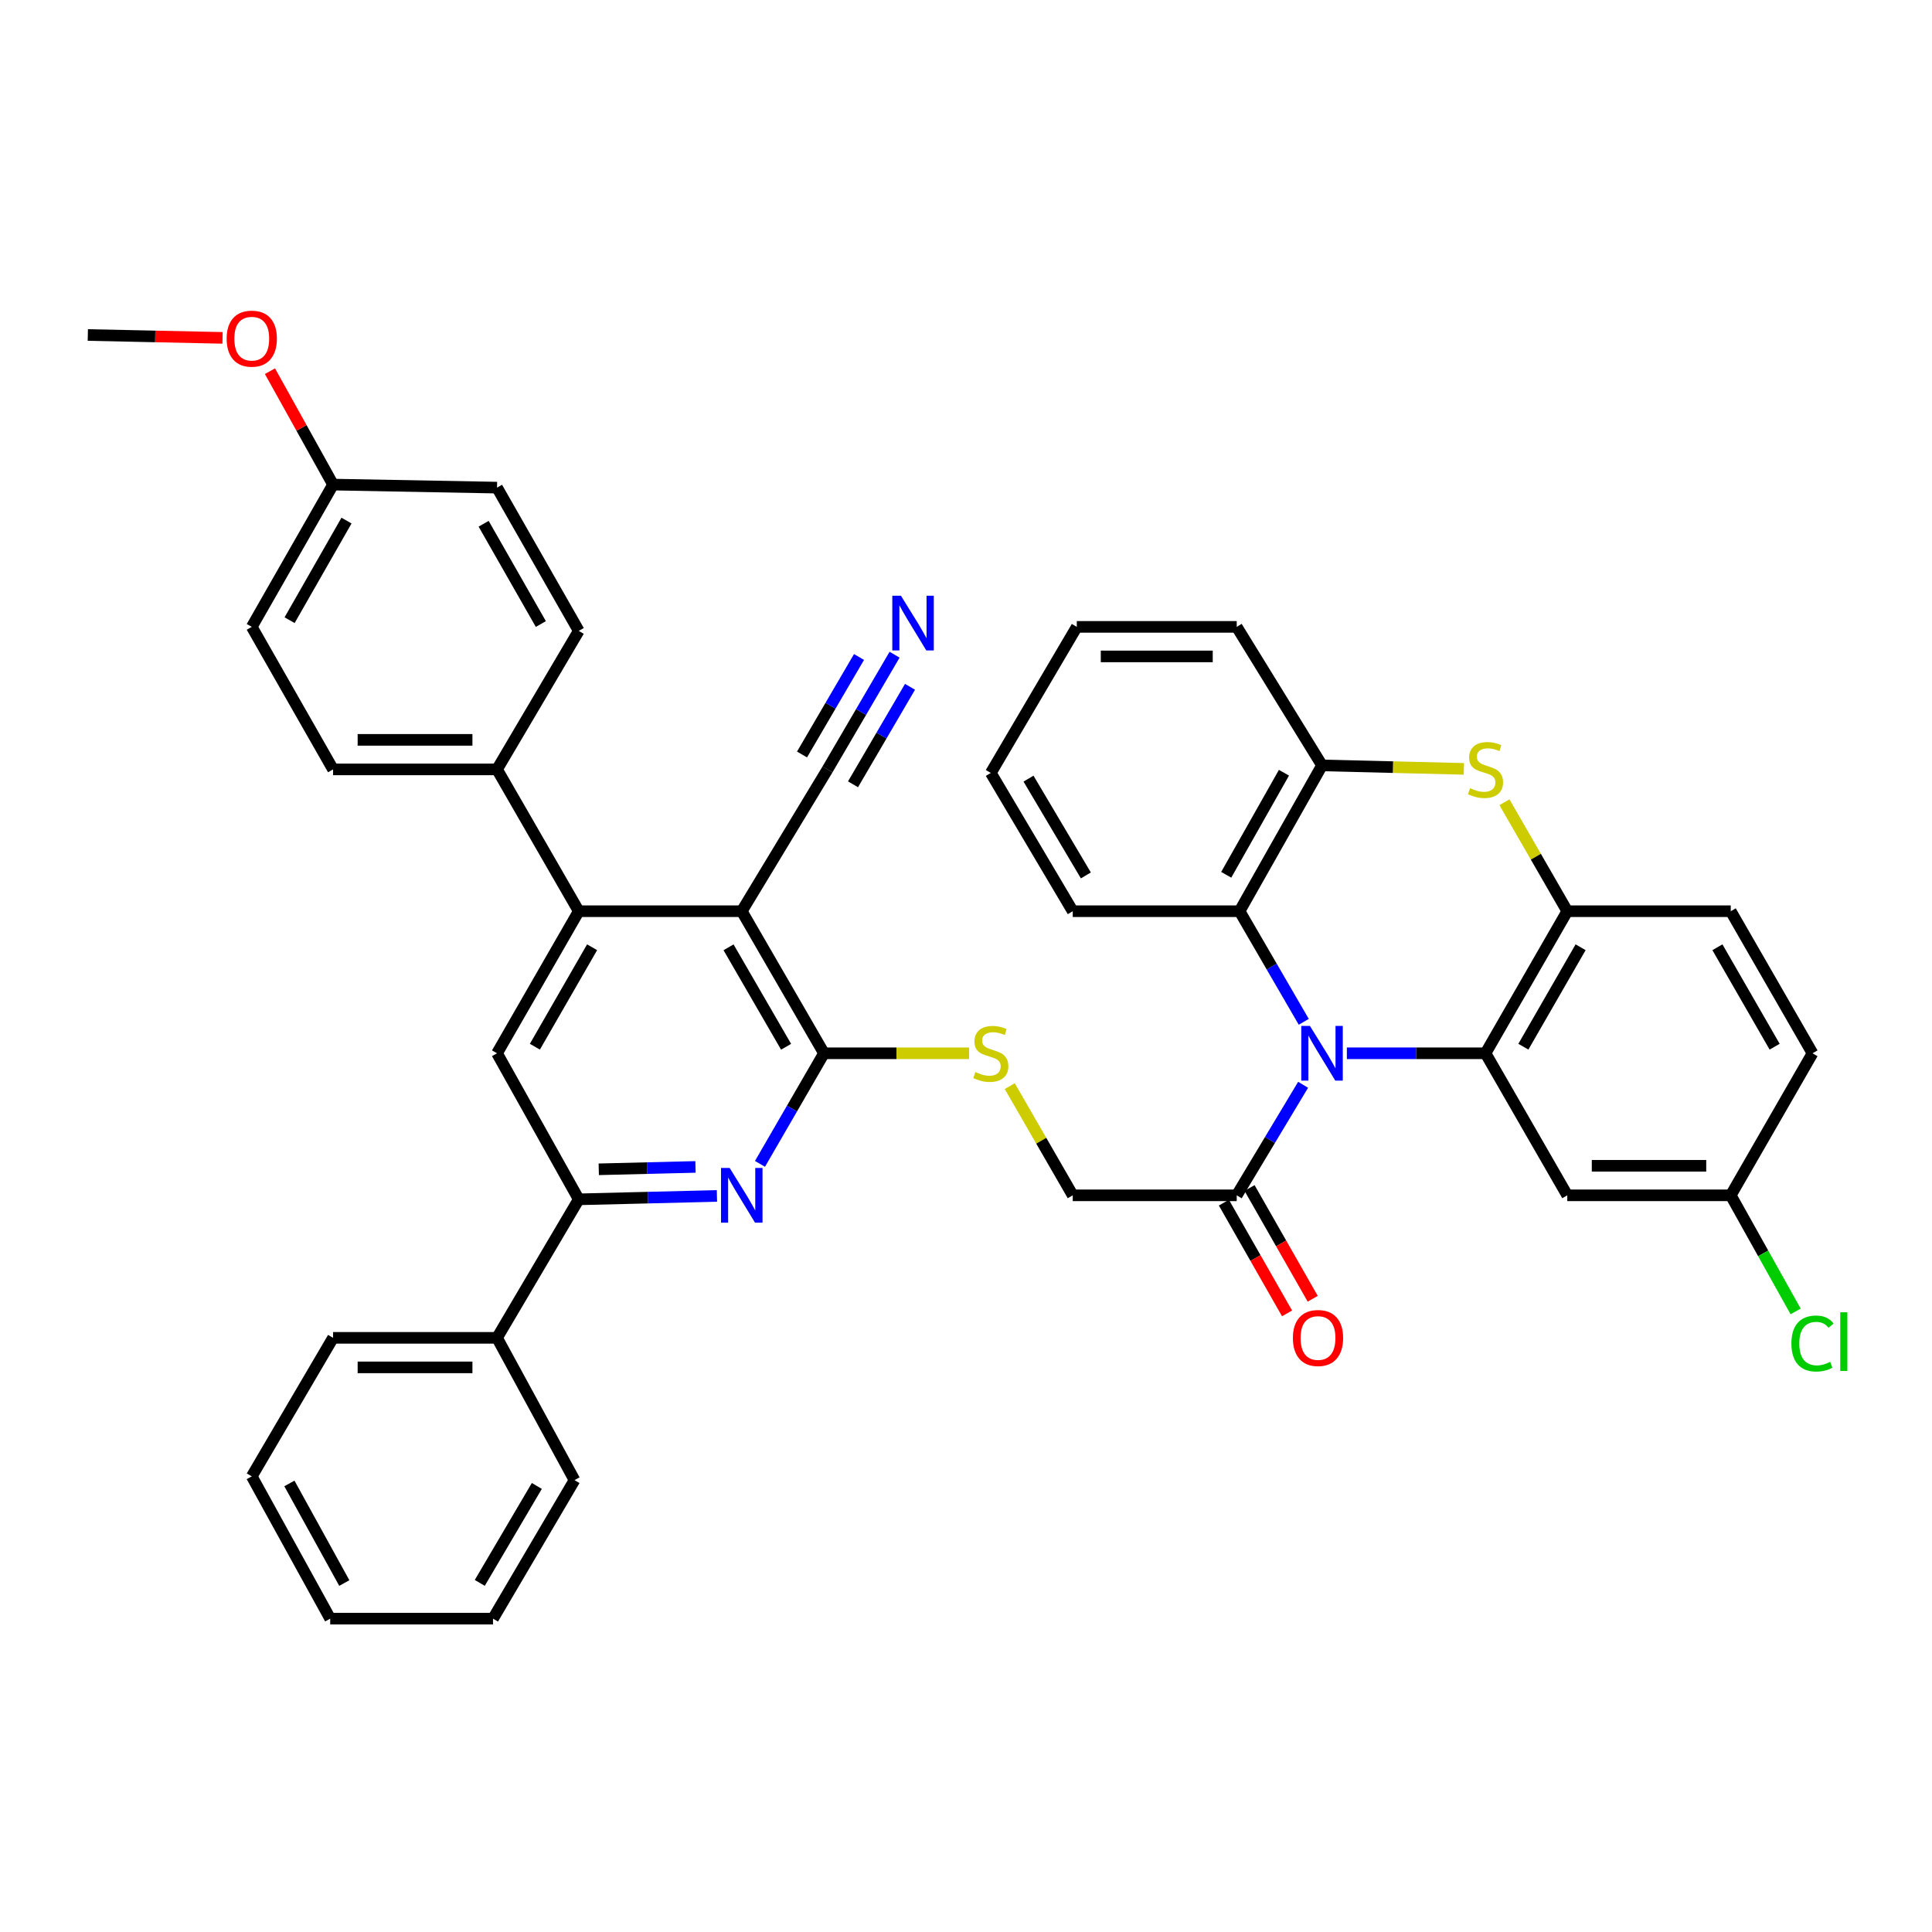 <?xml version='1.0' encoding='iso-8859-1'?>
<svg version='1.1' baseProfile='full'
              xmlns='http://www.w3.org/2000/svg'
                      xmlns:rdkit='http://www.rdkit.org/xml'
                      xmlns:xlink='http://www.w3.org/1999/xlink'
                  xml:space='preserve'
width='1000px' height='1000px' viewBox='0 0 1000 1000'>
<!-- END OF HEADER -->
<rect style='opacity:1.0;fill:#FFFFFF;stroke:none' width='1000' height='1000' x='0' y='0'> </rect>
<path class='bond-0' d='M 697.136,545.178 L 733.018,545.178' style='fill:none;fill-rule:evenodd;stroke:#0000FF;stroke-width:6px;stroke-linecap:butt;stroke-linejoin:miter;stroke-opacity:1' />
<path class='bond-0' d='M 733.018,545.178 L 768.901,545.178' style='fill:none;fill-rule:evenodd;stroke:#000000;stroke-width:6px;stroke-linecap:butt;stroke-linejoin:miter;stroke-opacity:1' />
<path class='bond-7' d='M 674.827,528.893 L 658.212,500.267' style='fill:none;fill-rule:evenodd;stroke:#0000FF;stroke-width:6px;stroke-linecap:butt;stroke-linejoin:miter;stroke-opacity:1' />
<path class='bond-7' d='M 658.212,500.267 L 641.596,471.64' style='fill:none;fill-rule:evenodd;stroke:#000000;stroke-width:6px;stroke-linecap:butt;stroke-linejoin:miter;stroke-opacity:1' />
<path class='bond-8' d='M 674.489,561.482 L 657.308,590.091' style='fill:none;fill-rule:evenodd;stroke:#0000FF;stroke-width:6px;stroke-linecap:butt;stroke-linejoin:miter;stroke-opacity:1' />
<path class='bond-8' d='M 657.308,590.091 L 640.127,618.699' style='fill:none;fill-rule:evenodd;stroke:#000000;stroke-width:6px;stroke-linecap:butt;stroke-linejoin:miter;stroke-opacity:1' />
<path class='bond-6' d='M 768.901,545.178 L 811.22,471.64' style='fill:none;fill-rule:evenodd;stroke:#000000;stroke-width:6px;stroke-linecap:butt;stroke-linejoin:miter;stroke-opacity:1' />
<path class='bond-6' d='M 788.498,541.772 L 818.121,490.296' style='fill:none;fill-rule:evenodd;stroke:#000000;stroke-width:6px;stroke-linecap:butt;stroke-linejoin:miter;stroke-opacity:1' />
<path class='bond-13' d='M 768.901,545.178 L 811.22,618.699' style='fill:none;fill-rule:evenodd;stroke:#000000;stroke-width:6px;stroke-linecap:butt;stroke-linejoin:miter;stroke-opacity:1' />
<path class='bond-1' d='M 383.938,471.64 L 426.494,545.178' style='fill:none;fill-rule:evenodd;stroke:#000000;stroke-width:6px;stroke-linecap:butt;stroke-linejoin:miter;stroke-opacity:1' />
<path class='bond-1' d='M 377.09,490.328 L 406.88,541.804' style='fill:none;fill-rule:evenodd;stroke:#000000;stroke-width:6px;stroke-linecap:butt;stroke-linejoin:miter;stroke-opacity:1' />
<path class='bond-5' d='M 383.938,471.64 L 299.563,471.64' style='fill:none;fill-rule:evenodd;stroke:#000000;stroke-width:6px;stroke-linecap:butt;stroke-linejoin:miter;stroke-opacity:1' />
<path class='bond-12' d='M 383.938,471.64 L 428.32,398.238' style='fill:none;fill-rule:evenodd;stroke:#000000;stroke-width:6px;stroke-linecap:butt;stroke-linejoin:miter;stroke-opacity:1' />
<path class='bond-2' d='M 426.494,545.178 L 464.047,545.178' style='fill:none;fill-rule:evenodd;stroke:#000000;stroke-width:6px;stroke-linecap:butt;stroke-linejoin:miter;stroke-opacity:1' />
<path class='bond-2' d='M 464.047,545.178 L 501.6,545.178' style='fill:none;fill-rule:evenodd;stroke:#CCCC00;stroke-width:6px;stroke-linecap:butt;stroke-linejoin:miter;stroke-opacity:1' />
<path class='bond-3' d='M 426.494,545.178 L 409.929,573.797' style='fill:none;fill-rule:evenodd;stroke:#000000;stroke-width:6px;stroke-linecap:butt;stroke-linejoin:miter;stroke-opacity:1' />
<path class='bond-3' d='M 409.929,573.797 L 393.363,602.415' style='fill:none;fill-rule:evenodd;stroke:#0000FF;stroke-width:6px;stroke-linecap:butt;stroke-linejoin:miter;stroke-opacity:1' />
<path class='bond-9' d='M 371.088,619.015 L 335.325,619.893' style='fill:none;fill-rule:evenodd;stroke:#0000FF;stroke-width:6px;stroke-linecap:butt;stroke-linejoin:miter;stroke-opacity:1' />
<path class='bond-9' d='M 335.325,619.893 L 299.563,620.771' style='fill:none;fill-rule:evenodd;stroke:#000000;stroke-width:6px;stroke-linecap:butt;stroke-linejoin:miter;stroke-opacity:1' />
<path class='bond-9' d='M 359.984,603.996 L 334.95,604.611' style='fill:none;fill-rule:evenodd;stroke:#0000FF;stroke-width:6px;stroke-linecap:butt;stroke-linejoin:miter;stroke-opacity:1' />
<path class='bond-9' d='M 334.95,604.611 L 309.916,605.226' style='fill:none;fill-rule:evenodd;stroke:#000000;stroke-width:6px;stroke-linecap:butt;stroke-linejoin:miter;stroke-opacity:1' />
<path class='bond-4' d='M 757.705,397.964 L 720.992,397.065' style='fill:none;fill-rule:evenodd;stroke:#CCCC00;stroke-width:6px;stroke-linecap:butt;stroke-linejoin:miter;stroke-opacity:1' />
<path class='bond-4' d='M 720.992,397.065 L 684.28,396.166' style='fill:none;fill-rule:evenodd;stroke:#000000;stroke-width:6px;stroke-linecap:butt;stroke-linejoin:miter;stroke-opacity:1' />
<path class='bond-40' d='M 778.701,415.237 L 794.96,443.439' style='fill:none;fill-rule:evenodd;stroke:#CCCC00;stroke-width:6px;stroke-linecap:butt;stroke-linejoin:miter;stroke-opacity:1' />
<path class='bond-40' d='M 794.96,443.439 L 811.22,471.64' style='fill:none;fill-rule:evenodd;stroke:#000000;stroke-width:6px;stroke-linecap:butt;stroke-linejoin:miter;stroke-opacity:1' />
<path class='bond-16' d='M 299.563,471.64 L 257.261,398.238' style='fill:none;fill-rule:evenodd;stroke:#000000;stroke-width:6px;stroke-linecap:butt;stroke-linejoin:miter;stroke-opacity:1' />
<path class='bond-43' d='M 299.563,471.64 L 257.261,545.178' style='fill:none;fill-rule:evenodd;stroke:#000000;stroke-width:6px;stroke-linecap:butt;stroke-linejoin:miter;stroke-opacity:1' />
<path class='bond-43' d='M 306.469,490.294 L 276.857,541.77' style='fill:none;fill-rule:evenodd;stroke:#000000;stroke-width:6px;stroke-linecap:butt;stroke-linejoin:miter;stroke-opacity:1' />
<path class='bond-19' d='M 811.22,471.64 L 895.832,471.64' style='fill:none;fill-rule:evenodd;stroke:#000000;stroke-width:6px;stroke-linecap:butt;stroke-linejoin:miter;stroke-opacity:1' />
<path class='bond-10' d='M 641.596,471.64 L 684.28,396.166' style='fill:none;fill-rule:evenodd;stroke:#000000;stroke-width:6px;stroke-linecap:butt;stroke-linejoin:miter;stroke-opacity:1' />
<path class='bond-10' d='M 634.692,452.794 L 664.571,399.962' style='fill:none;fill-rule:evenodd;stroke:#000000;stroke-width:6px;stroke-linecap:butt;stroke-linejoin:miter;stroke-opacity:1' />
<path class='bond-29' d='M 641.596,471.64 L 555.251,471.64' style='fill:none;fill-rule:evenodd;stroke:#000000;stroke-width:6px;stroke-linecap:butt;stroke-linejoin:miter;stroke-opacity:1' />
<path class='bond-17' d='M 640.127,618.699 L 555.251,618.699' style='fill:none;fill-rule:evenodd;stroke:#000000;stroke-width:6px;stroke-linecap:butt;stroke-linejoin:miter;stroke-opacity:1' />
<path class='bond-18' d='M 633.487,622.486 L 649.834,651.148' style='fill:none;fill-rule:evenodd;stroke:#000000;stroke-width:6px;stroke-linecap:butt;stroke-linejoin:miter;stroke-opacity:1' />
<path class='bond-18' d='M 649.834,651.148 L 666.182,679.81' style='fill:none;fill-rule:evenodd;stroke:#FF0000;stroke-width:6px;stroke-linecap:butt;stroke-linejoin:miter;stroke-opacity:1' />
<path class='bond-18' d='M 646.766,614.912 L 663.113,643.574' style='fill:none;fill-rule:evenodd;stroke:#000000;stroke-width:6px;stroke-linecap:butt;stroke-linejoin:miter;stroke-opacity:1' />
<path class='bond-18' d='M 663.113,643.574 L 679.461,672.236' style='fill:none;fill-rule:evenodd;stroke:#FF0000;stroke-width:6px;stroke-linecap:butt;stroke-linejoin:miter;stroke-opacity:1' />
<path class='bond-11' d='M 299.563,620.771 L 257.261,545.178' style='fill:none;fill-rule:evenodd;stroke:#000000;stroke-width:6px;stroke-linecap:butt;stroke-linejoin:miter;stroke-opacity:1' />
<path class='bond-20' d='M 299.563,620.771 L 257.261,692.466' style='fill:none;fill-rule:evenodd;stroke:#000000;stroke-width:6px;stroke-linecap:butt;stroke-linejoin:miter;stroke-opacity:1' />
<path class='bond-31' d='M 684.28,396.166 L 640.127,324.471' style='fill:none;fill-rule:evenodd;stroke:#000000;stroke-width:6px;stroke-linecap:butt;stroke-linejoin:miter;stroke-opacity:1' />
<path class='bond-14' d='M 428.32,398.238 L 445.676,368.555' style='fill:none;fill-rule:evenodd;stroke:#000000;stroke-width:6px;stroke-linecap:butt;stroke-linejoin:miter;stroke-opacity:1' />
<path class='bond-14' d='M 445.676,368.555 L 463.031,338.871' style='fill:none;fill-rule:evenodd;stroke:#0000FF;stroke-width:6px;stroke-linecap:butt;stroke-linejoin:miter;stroke-opacity:1' />
<path class='bond-14' d='M 441.517,405.954 L 456.269,380.723' style='fill:none;fill-rule:evenodd;stroke:#000000;stroke-width:6px;stroke-linecap:butt;stroke-linejoin:miter;stroke-opacity:1' />
<path class='bond-14' d='M 456.269,380.723 L 471.021,355.492' style='fill:none;fill-rule:evenodd;stroke:#0000FF;stroke-width:6px;stroke-linecap:butt;stroke-linejoin:miter;stroke-opacity:1' />
<path class='bond-14' d='M 415.123,390.523 L 429.876,365.291' style='fill:none;fill-rule:evenodd;stroke:#000000;stroke-width:6px;stroke-linecap:butt;stroke-linejoin:miter;stroke-opacity:1' />
<path class='bond-14' d='M 429.876,365.291 L 444.628,340.06' style='fill:none;fill-rule:evenodd;stroke:#0000FF;stroke-width:6px;stroke-linecap:butt;stroke-linejoin:miter;stroke-opacity:1' />
<path class='bond-23' d='M 811.22,618.699 L 895.832,618.699' style='fill:none;fill-rule:evenodd;stroke:#000000;stroke-width:6px;stroke-linecap:butt;stroke-linejoin:miter;stroke-opacity:1' />
<path class='bond-23' d='M 823.911,603.412 L 883.14,603.412' style='fill:none;fill-rule:evenodd;stroke:#000000;stroke-width:6px;stroke-linecap:butt;stroke-linejoin:miter;stroke-opacity:1' />
<path class='bond-15' d='M 522.647,562.18 L 538.949,590.44' style='fill:none;fill-rule:evenodd;stroke:#CCCC00;stroke-width:6px;stroke-linecap:butt;stroke-linejoin:miter;stroke-opacity:1' />
<path class='bond-15' d='M 538.949,590.44 L 555.251,618.699' style='fill:none;fill-rule:evenodd;stroke:#000000;stroke-width:6px;stroke-linecap:butt;stroke-linejoin:miter;stroke-opacity:1' />
<path class='bond-21' d='M 257.261,398.238 L 172.386,398.238' style='fill:none;fill-rule:evenodd;stroke:#000000;stroke-width:6px;stroke-linecap:butt;stroke-linejoin:miter;stroke-opacity:1' />
<path class='bond-21' d='M 244.53,382.952 L 185.117,382.952' style='fill:none;fill-rule:evenodd;stroke:#000000;stroke-width:6px;stroke-linecap:butt;stroke-linejoin:miter;stroke-opacity:1' />
<path class='bond-22' d='M 257.261,398.238 L 299.563,326.544' style='fill:none;fill-rule:evenodd;stroke:#000000;stroke-width:6px;stroke-linecap:butt;stroke-linejoin:miter;stroke-opacity:1' />
<path class='bond-42' d='M 895.832,471.64 L 938.151,545.178' style='fill:none;fill-rule:evenodd;stroke:#000000;stroke-width:6px;stroke-linecap:butt;stroke-linejoin:miter;stroke-opacity:1' />
<path class='bond-42' d='M 888.93,490.296 L 918.553,541.772' style='fill:none;fill-rule:evenodd;stroke:#000000;stroke-width:6px;stroke-linecap:butt;stroke-linejoin:miter;stroke-opacity:1' />
<path class='bond-32' d='M 257.261,692.466 L 172.386,692.466' style='fill:none;fill-rule:evenodd;stroke:#000000;stroke-width:6px;stroke-linecap:butt;stroke-linejoin:miter;stroke-opacity:1' />
<path class='bond-32' d='M 244.53,707.753 L 185.117,707.753' style='fill:none;fill-rule:evenodd;stroke:#000000;stroke-width:6px;stroke-linecap:butt;stroke-linejoin:miter;stroke-opacity:1' />
<path class='bond-33' d='M 257.261,692.466 L 297.363,766.115' style='fill:none;fill-rule:evenodd;stroke:#000000;stroke-width:6px;stroke-linecap:butt;stroke-linejoin:miter;stroke-opacity:1' />
<path class='bond-27' d='M 172.386,398.238 L 130.313,324.471' style='fill:none;fill-rule:evenodd;stroke:#000000;stroke-width:6px;stroke-linecap:butt;stroke-linejoin:miter;stroke-opacity:1' />
<path class='bond-26' d='M 299.563,326.544 L 257.261,252.394' style='fill:none;fill-rule:evenodd;stroke:#000000;stroke-width:6px;stroke-linecap:butt;stroke-linejoin:miter;stroke-opacity:1' />
<path class='bond-26' d='M 279.94,322.996 L 250.328,271.092' style='fill:none;fill-rule:evenodd;stroke:#000000;stroke-width:6px;stroke-linecap:butt;stroke-linejoin:miter;stroke-opacity:1' />
<path class='bond-25' d='M 895.832,618.699 L 938.151,545.178' style='fill:none;fill-rule:evenodd;stroke:#000000;stroke-width:6px;stroke-linecap:butt;stroke-linejoin:miter;stroke-opacity:1' />
<path class='bond-28' d='M 895.832,618.699 L 912.624,648.745' style='fill:none;fill-rule:evenodd;stroke:#000000;stroke-width:6px;stroke-linecap:butt;stroke-linejoin:miter;stroke-opacity:1' />
<path class='bond-28' d='M 912.624,648.745 L 929.416,678.791' style='fill:none;fill-rule:evenodd;stroke:#00CC00;stroke-width:6px;stroke-linecap:butt;stroke-linejoin:miter;stroke-opacity:1' />
<path class='bond-24' d='M 172.386,250.823 L 257.261,252.394' style='fill:none;fill-rule:evenodd;stroke:#000000;stroke-width:6px;stroke-linecap:butt;stroke-linejoin:miter;stroke-opacity:1' />
<path class='bond-30' d='M 172.386,250.823 L 156.057,221.476' style='fill:none;fill-rule:evenodd;stroke:#000000;stroke-width:6px;stroke-linecap:butt;stroke-linejoin:miter;stroke-opacity:1' />
<path class='bond-30' d='M 156.057,221.476 L 139.729,192.128' style='fill:none;fill-rule:evenodd;stroke:#FF0000;stroke-width:6px;stroke-linecap:butt;stroke-linejoin:miter;stroke-opacity:1' />
<path class='bond-44' d='M 172.386,250.823 L 130.313,324.471' style='fill:none;fill-rule:evenodd;stroke:#000000;stroke-width:6px;stroke-linecap:butt;stroke-linejoin:miter;stroke-opacity:1' />
<path class='bond-44' d='M 179.348,269.453 L 149.898,321.007' style='fill:none;fill-rule:evenodd;stroke:#000000;stroke-width:6px;stroke-linecap:butt;stroke-linejoin:miter;stroke-opacity:1' />
<path class='bond-35' d='M 555.251,471.64 L 512.839,400.073' style='fill:none;fill-rule:evenodd;stroke:#000000;stroke-width:6px;stroke-linecap:butt;stroke-linejoin:miter;stroke-opacity:1' />
<path class='bond-35' d='M 562.04,453.112 L 532.352,403.015' style='fill:none;fill-rule:evenodd;stroke:#000000;stroke-width:6px;stroke-linecap:butt;stroke-linejoin:miter;stroke-opacity:1' />
<path class='bond-34' d='M 115.191,174.882 L 80.323,174.139' style='fill:none;fill-rule:evenodd;stroke:#FF0000;stroke-width:6px;stroke-linecap:butt;stroke-linejoin:miter;stroke-opacity:1' />
<path class='bond-34' d='M 80.323,174.139 L 45.455,173.396' style='fill:none;fill-rule:evenodd;stroke:#000000;stroke-width:6px;stroke-linecap:butt;stroke-linejoin:miter;stroke-opacity:1' />
<path class='bond-41' d='M 640.127,324.471 L 557.349,324.471' style='fill:none;fill-rule:evenodd;stroke:#000000;stroke-width:6px;stroke-linecap:butt;stroke-linejoin:miter;stroke-opacity:1' />
<path class='bond-41' d='M 627.71,339.758 L 569.766,339.758' style='fill:none;fill-rule:evenodd;stroke:#000000;stroke-width:6px;stroke-linecap:butt;stroke-linejoin:miter;stroke-opacity:1' />
<path class='bond-37' d='M 172.386,692.466 L 130.313,764.161' style='fill:none;fill-rule:evenodd;stroke:#000000;stroke-width:6px;stroke-linecap:butt;stroke-linejoin:miter;stroke-opacity:1' />
<path class='bond-38' d='M 297.363,766.115 L 255.18,837.809' style='fill:none;fill-rule:evenodd;stroke:#000000;stroke-width:6px;stroke-linecap:butt;stroke-linejoin:miter;stroke-opacity:1' />
<path class='bond-38' d='M 277.861,769.117 L 248.332,819.303' style='fill:none;fill-rule:evenodd;stroke:#000000;stroke-width:6px;stroke-linecap:butt;stroke-linejoin:miter;stroke-opacity:1' />
<path class='bond-36' d='M 512.839,400.073 L 557.349,324.471' style='fill:none;fill-rule:evenodd;stroke:#000000;stroke-width:6px;stroke-linecap:butt;stroke-linejoin:miter;stroke-opacity:1' />
<path class='bond-45' d='M 130.313,764.161 L 170.916,837.809' style='fill:none;fill-rule:evenodd;stroke:#000000;stroke-width:6px;stroke-linecap:butt;stroke-linejoin:miter;stroke-opacity:1' />
<path class='bond-45' d='M 149.791,767.828 L 178.213,819.382' style='fill:none;fill-rule:evenodd;stroke:#000000;stroke-width:6px;stroke-linecap:butt;stroke-linejoin:miter;stroke-opacity:1' />
<path class='bond-39' d='M 255.18,837.809 L 170.916,837.809' style='fill:none;fill-rule:evenodd;stroke:#000000;stroke-width:6px;stroke-linecap:butt;stroke-linejoin:miter;stroke-opacity:1' />
<path  class='atom-0' d='M 678.02 531.018
L 687.3 546.018
Q 688.22 547.498, 689.7 550.178
Q 691.18 552.858, 691.26 553.018
L 691.26 531.018
L 695.02 531.018
L 695.02 559.338
L 691.14 559.338
L 681.18 542.938
Q 680.02 541.018, 678.78 538.818
Q 677.58 536.618, 677.22 535.938
L 677.22 559.338
L 673.54 559.338
L 673.54 531.018
L 678.02 531.018
' fill='#0000FF'/>
<path  class='atom-4' d='M 377.678 604.539
L 386.958 619.539
Q 387.878 621.019, 389.358 623.699
Q 390.838 626.379, 390.918 626.539
L 390.918 604.539
L 394.678 604.539
L 394.678 632.859
L 390.798 632.859
L 380.838 616.459
Q 379.678 614.539, 378.438 612.339
Q 377.238 610.139, 376.878 609.459
L 376.878 632.859
L 373.198 632.859
L 373.198 604.539
L 377.678 604.539
' fill='#0000FF'/>
<path  class='atom-5' d='M 760.901 407.958
Q 761.221 408.078, 762.541 408.638
Q 763.861 409.198, 765.301 409.558
Q 766.781 409.878, 768.221 409.878
Q 770.901 409.878, 772.461 408.598
Q 774.021 407.278, 774.021 404.998
Q 774.021 403.438, 773.221 402.478
Q 772.461 401.518, 771.261 400.998
Q 770.061 400.478, 768.061 399.878
Q 765.541 399.118, 764.021 398.398
Q 762.541 397.678, 761.461 396.158
Q 760.421 394.638, 760.421 392.078
Q 760.421 388.518, 762.821 386.318
Q 765.261 384.118, 770.061 384.118
Q 773.341 384.118, 777.061 385.678
L 776.141 388.758
Q 772.741 387.358, 770.181 387.358
Q 767.421 387.358, 765.901 388.518
Q 764.381 389.638, 764.421 391.598
Q 764.421 393.118, 765.181 394.038
Q 765.981 394.958, 767.101 395.478
Q 768.261 395.998, 770.181 396.598
Q 772.741 397.398, 774.261 398.198
Q 775.781 398.998, 776.861 400.638
Q 777.981 402.238, 777.981 404.998
Q 777.981 408.918, 775.341 411.038
Q 772.741 413.118, 768.381 413.118
Q 765.861 413.118, 763.941 412.558
Q 762.061 412.038, 759.821 411.118
L 760.901 407.958
' fill='#CCCC00'/>
<path  class='atom-15' d='M 466.332 308.358
L 475.612 323.358
Q 476.532 324.838, 478.012 327.518
Q 479.492 330.198, 479.572 330.358
L 479.572 308.358
L 483.332 308.358
L 483.332 336.678
L 479.452 336.678
L 469.492 320.278
Q 468.332 318.358, 467.092 316.158
Q 465.892 313.958, 465.532 313.278
L 465.532 336.678
L 461.852 336.678
L 461.852 308.358
L 466.332 308.358
' fill='#0000FF'/>
<path  class='atom-16' d='M 504.839 554.898
Q 505.159 555.018, 506.479 555.578
Q 507.799 556.138, 509.239 556.498
Q 510.719 556.818, 512.159 556.818
Q 514.839 556.818, 516.399 555.538
Q 517.959 554.218, 517.959 551.938
Q 517.959 550.378, 517.159 549.418
Q 516.399 548.458, 515.199 547.938
Q 513.999 547.418, 511.999 546.818
Q 509.479 546.058, 507.959 545.338
Q 506.479 544.618, 505.399 543.098
Q 504.359 541.578, 504.359 539.018
Q 504.359 535.458, 506.759 533.258
Q 509.199 531.058, 513.999 531.058
Q 517.279 531.058, 520.999 532.618
L 520.079 535.698
Q 516.679 534.298, 514.119 534.298
Q 511.359 534.298, 509.839 535.458
Q 508.319 536.578, 508.359 538.538
Q 508.359 540.058, 509.119 540.978
Q 509.919 541.898, 511.039 542.418
Q 512.199 542.938, 514.119 543.538
Q 516.679 544.338, 518.199 545.138
Q 519.719 545.938, 520.799 547.578
Q 521.919 549.178, 521.919 551.938
Q 521.919 555.858, 519.279 557.978
Q 516.679 560.058, 512.319 560.058
Q 509.799 560.058, 507.879 559.498
Q 505.999 558.978, 503.759 558.058
L 504.839 554.898
' fill='#CCCC00'/>
<path  class='atom-19' d='M 669.199 692.546
Q 669.199 685.746, 672.559 681.946
Q 675.919 678.146, 682.199 678.146
Q 688.479 678.146, 691.839 681.946
Q 695.199 685.746, 695.199 692.546
Q 695.199 699.426, 691.799 703.346
Q 688.399 707.226, 682.199 707.226
Q 675.959 707.226, 672.559 703.346
Q 669.199 699.466, 669.199 692.546
M 682.199 704.026
Q 686.519 704.026, 688.839 701.146
Q 691.199 698.226, 691.199 692.546
Q 691.199 686.986, 688.839 684.186
Q 686.519 681.346, 682.199 681.346
Q 677.879 681.346, 675.519 684.146
Q 673.199 686.946, 673.199 692.546
Q 673.199 698.266, 675.519 701.146
Q 677.879 704.026, 682.199 704.026
' fill='#FF0000'/>
<path  class='atom-29' d='M 927.231 695.4
Q 927.231 688.36, 930.511 684.68
Q 933.831 680.96, 940.111 680.96
Q 945.951 680.96, 949.071 685.08
L 946.431 687.24
Q 944.151 684.24, 940.111 684.24
Q 935.831 684.24, 933.551 687.12
Q 931.311 689.96, 931.311 695.4
Q 931.311 701, 933.631 703.88
Q 935.991 706.76, 940.551 706.76
Q 943.671 706.76, 947.311 704.88
L 948.431 707.88
Q 946.951 708.84, 944.711 709.4
Q 942.471 709.96, 939.991 709.96
Q 933.831 709.96, 930.511 706.2
Q 927.231 702.44, 927.231 695.4
' fill='#00CC00'/>
<path  class='atom-29' d='M 952.511 679.24
L 956.191 679.24
L 956.191 709.6
L 952.511 709.6
L 952.511 679.24
' fill='#00CC00'/>
<path  class='atom-31' d='M 117.313 175.285
Q 117.313 168.485, 120.673 164.685
Q 124.033 160.885, 130.313 160.885
Q 136.593 160.885, 139.953 164.685
Q 143.313 168.485, 143.313 175.285
Q 143.313 182.165, 139.913 186.085
Q 136.513 189.965, 130.313 189.965
Q 124.073 189.965, 120.673 186.085
Q 117.313 182.205, 117.313 175.285
M 130.313 186.765
Q 134.633 186.765, 136.953 183.885
Q 139.313 180.965, 139.313 175.285
Q 139.313 169.725, 136.953 166.925
Q 134.633 164.085, 130.313 164.085
Q 125.993 164.085, 123.633 166.885
Q 121.313 169.685, 121.313 175.285
Q 121.313 181.005, 123.633 183.885
Q 125.993 186.765, 130.313 186.765
' fill='#FF0000'/>
</svg>
